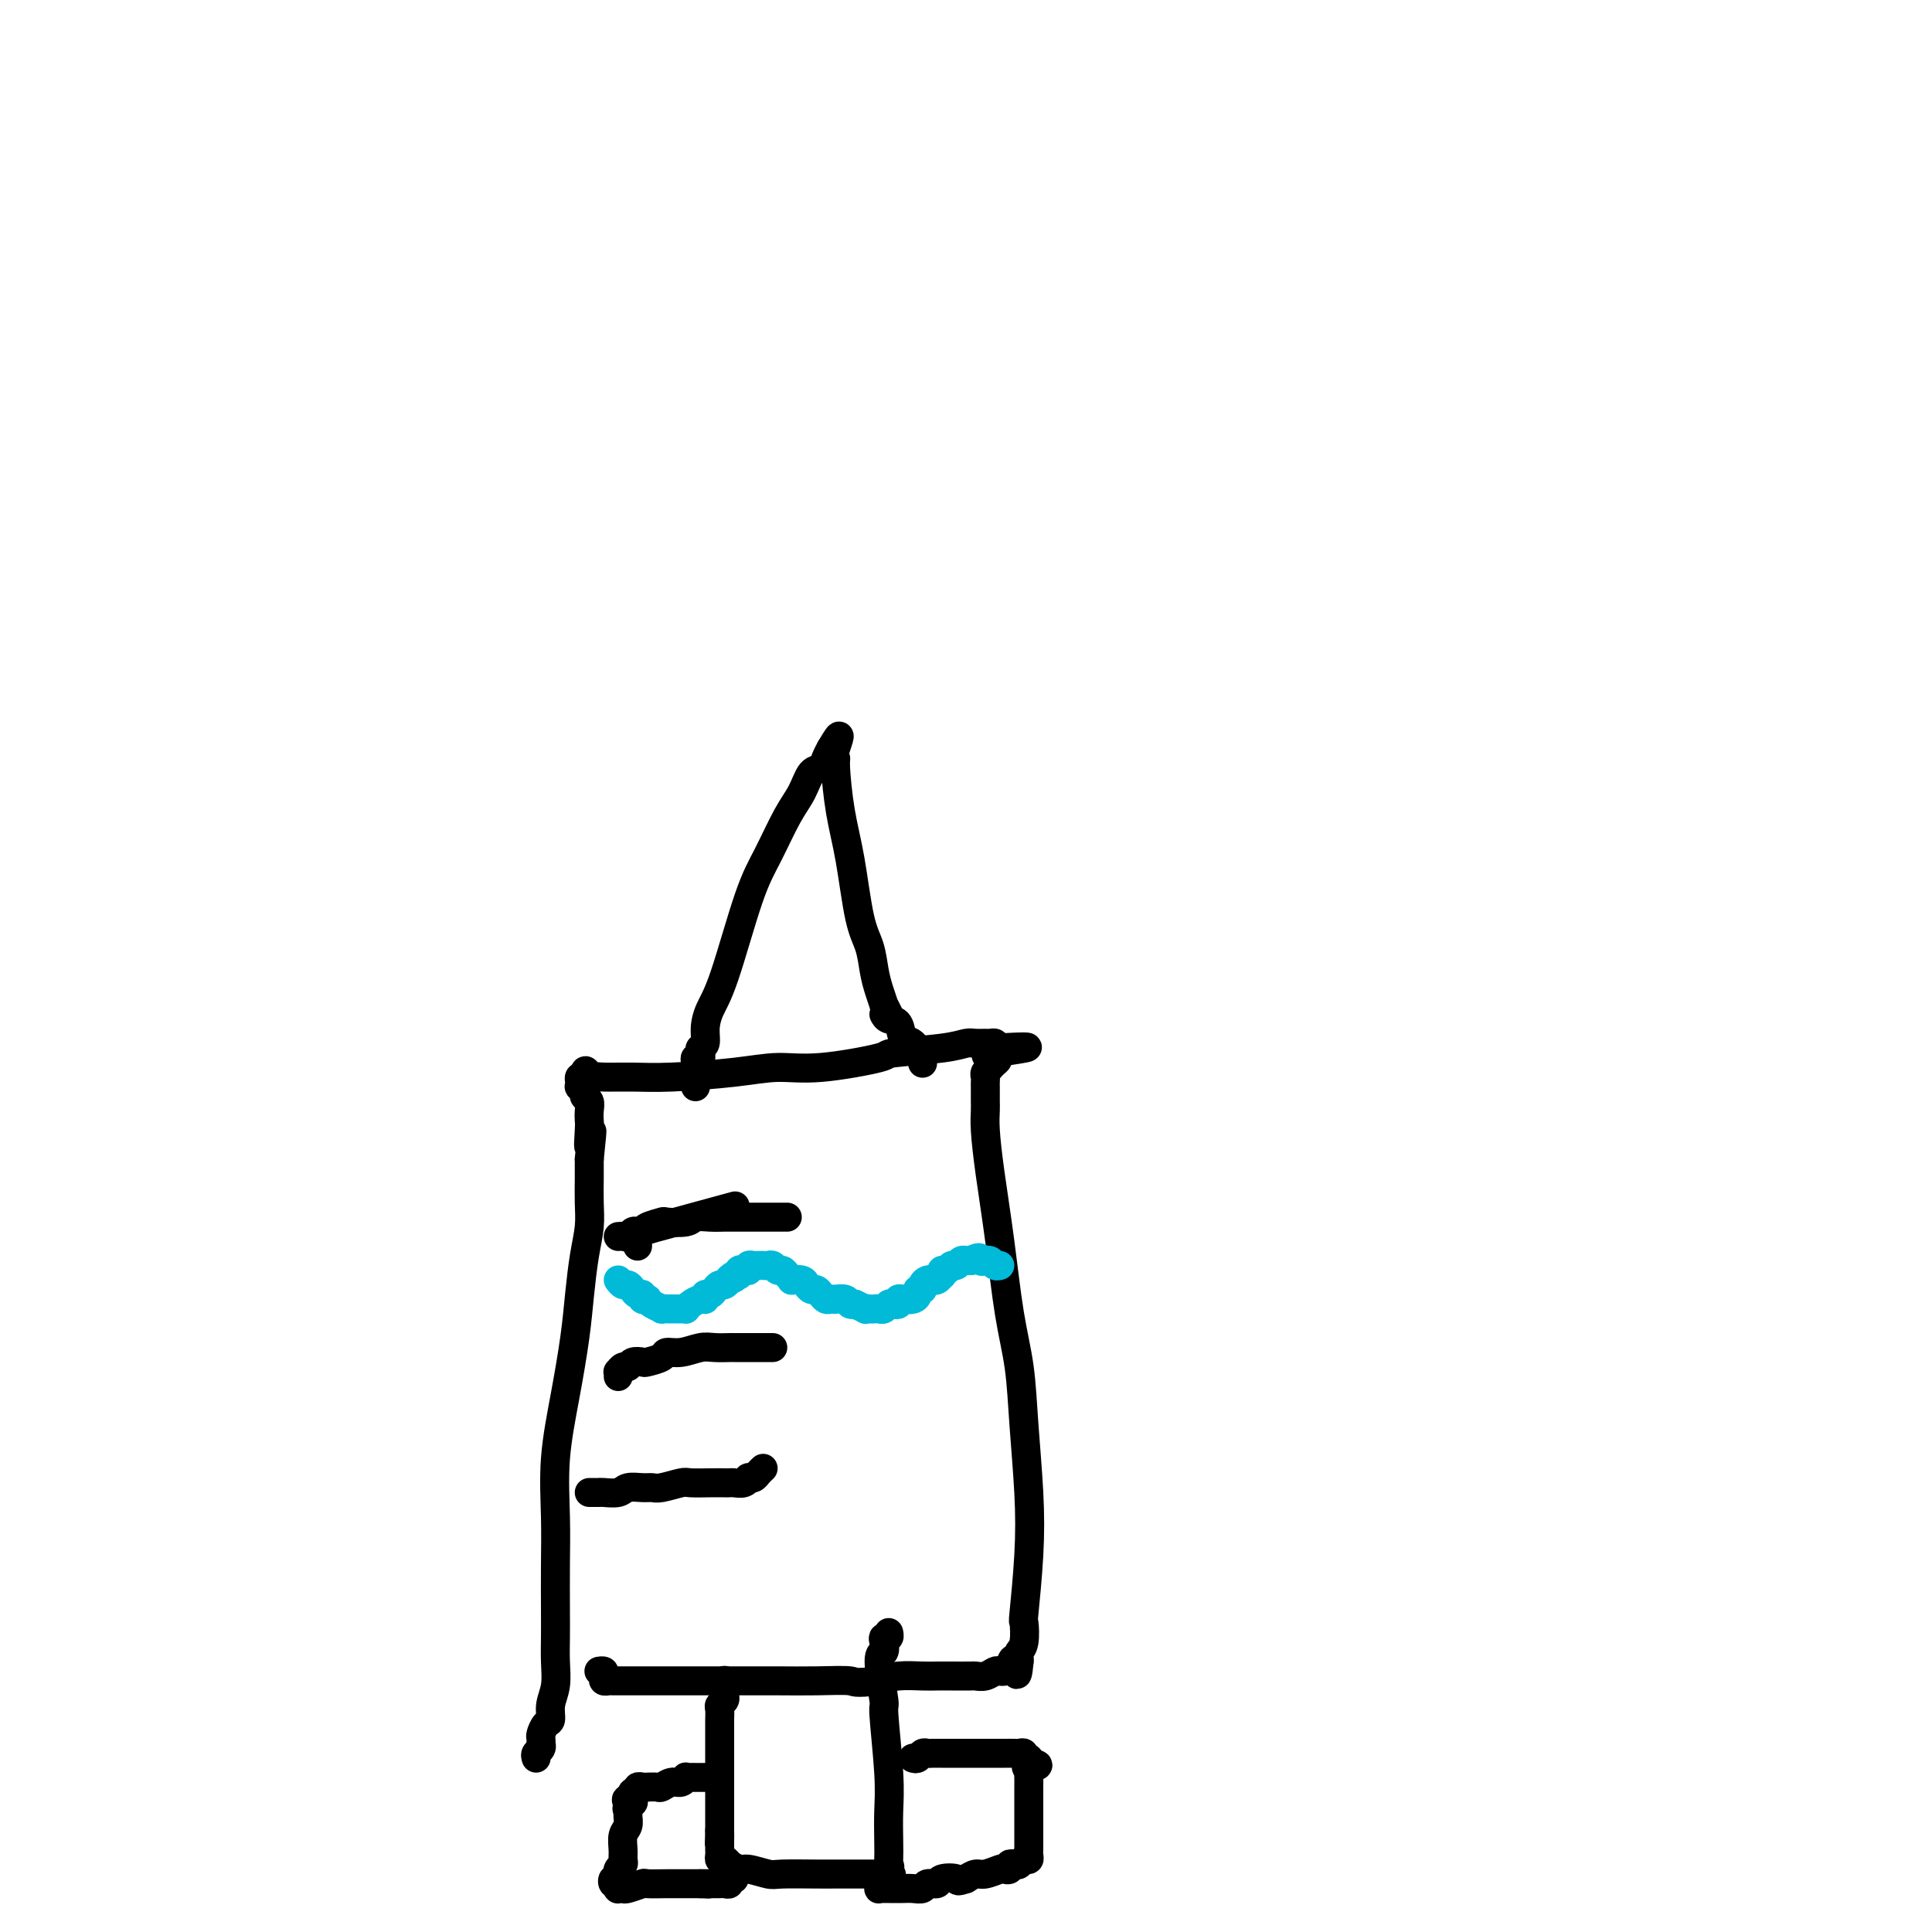 <svg viewBox='0 0 400 400' version='1.1' xmlns='http://www.w3.org/2000/svg' xmlns:xlink='http://www.w3.org/1999/xlink'><g fill='none' stroke='#000000' stroke-width='6' stroke-linecap='round' stroke-linejoin='round'><path d='M111,364c-0.113,-0.342 -0.226,-0.683 0,-1c0.226,-0.317 0.792,-0.609 1,-1c0.208,-0.391 0.058,-0.883 0,-1c-0.058,-0.117 -0.026,0.139 0,0c0.026,-0.139 0.044,-0.672 0,-1c-0.044,-0.328 -0.152,-0.449 0,-1c0.152,-0.551 0.562,-1.532 1,-2c0.438,-0.468 0.902,-0.424 1,-1c0.098,-0.576 -0.170,-1.774 0,-3c0.170,-1.226 0.777,-2.481 1,-4c0.223,-1.519 0.060,-3.304 0,-5c-0.060,-1.696 -0.018,-3.305 0,-5c0.018,-1.695 0.010,-3.477 0,-6c-0.010,-2.523 -0.024,-5.789 0,-9c0.024,-3.211 0.086,-6.369 0,-10c-0.086,-3.631 -0.322,-7.737 0,-12c0.322,-4.263 1.200,-8.684 2,-13c0.800,-4.316 1.521,-8.526 2,-12c0.479,-3.474 0.717,-6.211 1,-9c0.283,-2.789 0.612,-5.631 1,-8c0.388,-2.369 0.836,-4.264 1,-6c0.164,-1.736 0.044,-3.314 0,-5c-0.044,-1.686 -0.013,-3.482 0,-5c0.013,-1.518 0.006,-2.759 0,-4'/><path d='M122,240c1.083,-10.115 0.291,-4.402 0,-3c-0.291,1.402 -0.082,-1.508 0,-3c0.082,-1.492 0.037,-1.565 0,-2c-0.037,-0.435 -0.066,-1.231 0,-2c0.066,-0.769 0.228,-1.512 0,-2c-0.228,-0.488 -0.845,-0.722 -1,-1c-0.155,-0.278 0.154,-0.600 0,-1c-0.154,-0.400 -0.771,-0.878 -1,-1c-0.229,-0.122 -0.072,0.112 0,0c0.072,-0.112 0.058,-0.569 0,-1c-0.058,-0.431 -0.159,-0.838 0,-1c0.159,-0.162 0.580,-0.081 1,0'/><path d='M121,223c0.023,-2.630 0.582,-0.704 1,0c0.418,0.704 0.696,0.186 1,0c0.304,-0.186 0.634,-0.040 2,0c1.366,0.040 3.768,-0.026 6,0c2.232,0.026 4.296,0.144 8,0c3.704,-0.144 9.050,-0.549 13,-1c3.950,-0.451 6.503,-0.947 9,-1c2.497,-0.053 4.938,0.336 9,0c4.062,-0.336 9.745,-1.396 12,-2c2.255,-0.604 1.080,-0.750 3,-1c1.920,-0.250 6.934,-0.603 10,-1c3.066,-0.397 4.184,-0.839 5,-1c0.816,-0.161 1.329,-0.040 2,0c0.671,0.040 1.499,0.000 2,0c0.501,-0.000 0.673,0.038 1,0c0.327,-0.038 0.808,-0.154 1,0c0.192,0.154 0.096,0.577 0,1'/><path d='M206,217c13.154,-0.751 3.540,0.372 0,1c-3.540,0.628 -1.005,0.760 0,1c1.005,0.240 0.479,0.589 0,1c-0.479,0.411 -0.913,0.883 -1,1c-0.087,0.117 0.173,-0.122 0,0c-0.173,0.122 -0.778,0.605 -1,1c-0.222,0.395 -0.059,0.701 0,1c0.059,0.299 0.016,0.590 0,1c-0.016,0.410 -0.004,0.938 0,1c0.004,0.062 0.001,-0.342 0,0c-0.001,0.342 0.002,1.432 0,2c-0.002,0.568 -0.009,0.615 0,1c0.009,0.385 0.032,1.106 0,2c-0.032,0.894 -0.121,1.959 0,4c0.121,2.041 0.452,5.056 1,9c0.548,3.944 1.313,8.815 2,14c0.687,5.185 1.295,10.683 2,15c0.705,4.317 1.506,7.452 2,11c0.494,3.548 0.682,7.507 1,12c0.318,4.493 0.766,9.518 1,14c0.234,4.482 0.255,8.419 0,13c-0.255,4.581 -0.786,9.805 -1,12c-0.214,2.195 -0.110,1.363 0,2c0.110,0.637 0.226,2.745 0,4c-0.226,1.255 -0.792,1.656 -1,2c-0.208,0.344 -0.056,0.631 0,1c0.056,0.369 0.016,0.820 0,1c-0.016,0.180 -0.008,0.090 0,0'/><path d='M211,344c-0.488,5.370 -0.707,1.294 -1,0c-0.293,-1.294 -0.658,0.193 -1,1c-0.342,0.807 -0.659,0.934 -1,1c-0.341,0.066 -0.705,0.070 -1,0c-0.295,-0.070 -0.523,-0.215 -1,0c-0.477,0.215 -1.205,0.790 -2,1c-0.795,0.210 -1.656,0.057 -2,0c-0.344,-0.057 -0.171,-0.016 -1,0c-0.829,0.016 -2.661,0.007 -4,0c-1.339,-0.007 -2.184,-0.012 -3,0c-0.816,0.012 -1.604,0.042 -3,0c-1.396,-0.042 -3.399,-0.155 -5,0c-1.601,0.155 -2.801,0.577 -4,1'/><path d='M182,348c-5.522,0.619 -4.827,0.166 -6,0c-1.173,-0.166 -4.214,-0.044 -7,0c-2.786,0.044 -5.316,0.012 -8,0c-2.684,-0.012 -5.523,-0.003 -8,0c-2.477,0.003 -4.592,0.001 -7,0c-2.408,-0.001 -5.107,-0.000 -7,0c-1.893,0.000 -2.979,-0.000 -4,0c-1.021,0.000 -1.976,0.001 -3,0c-1.024,-0.001 -2.117,-0.003 -3,0c-0.883,0.003 -1.556,0.011 -2,0c-0.444,-0.011 -0.659,-0.041 -1,0c-0.341,0.041 -0.810,0.155 -1,0c-0.190,-0.155 -0.103,-0.578 0,-1c0.103,-0.422 0.220,-0.845 0,-1c-0.220,-0.155 -0.777,-0.044 -1,0c-0.223,0.044 -0.111,0.022 0,0'/><path d='M144,225c-0.000,-0.331 -0.000,-0.662 0,-1c0.000,-0.338 0.000,-0.682 0,-1c-0.000,-0.318 -0.001,-0.611 0,-1c0.001,-0.389 0.004,-0.874 0,-1c-0.004,-0.126 -0.015,0.107 0,0c0.015,-0.107 0.055,-0.554 0,-1c-0.055,-0.446 -0.207,-0.892 0,-1c0.207,-0.108 0.773,0.120 1,0c0.227,-0.120 0.115,-0.590 0,-1c-0.115,-0.410 -0.234,-0.759 0,-1c0.234,-0.241 0.821,-0.373 1,-1c0.179,-0.627 -0.049,-1.749 0,-3c0.049,-1.251 0.376,-2.631 1,-4c0.624,-1.369 1.546,-2.728 3,-7c1.454,-4.272 3.439,-11.457 5,-16c1.561,-4.543 2.698,-6.445 4,-9c1.302,-2.555 2.768,-5.762 4,-8c1.232,-2.238 2.229,-3.507 3,-5c0.771,-1.493 1.317,-3.209 2,-4c0.683,-0.791 1.503,-0.655 2,-1c0.497,-0.345 0.672,-1.170 1,-2c0.328,-0.830 0.808,-1.666 1,-2c0.192,-0.334 0.096,-0.167 0,0'/><path d='M172,155c2.854,-4.915 1.489,-1.704 1,0c-0.489,1.704 -0.101,1.901 0,2c0.101,0.099 -0.085,0.100 0,2c0.085,1.900 0.443,5.698 1,9c0.557,3.302 1.315,6.108 2,10c0.685,3.892 1.298,8.869 2,12c0.702,3.131 1.494,4.417 2,6c0.506,1.583 0.728,3.465 1,5c0.272,1.535 0.595,2.723 1,4c0.405,1.277 0.892,2.641 1,3c0.108,0.359 -0.163,-0.288 0,0c0.163,0.288 0.761,1.511 1,2c0.239,0.489 0.120,0.245 0,0'/><path d='M132,258c0.000,-0.417 0.000,-0.833 0,-1c0.000,-0.167 0.000,-0.083 0,0'/><path d='M130,256c0.321,0.077 0.641,0.153 1,0c0.359,-0.153 0.756,-0.536 2,-1c1.244,-0.464 3.335,-1.010 7,-2c3.665,-0.990 8.904,-2.426 11,-3c2.096,-0.574 1.048,-0.287 0,0'/><path d='M128,256c0.334,-0.030 0.667,-0.060 1,0c0.333,0.060 0.664,0.209 1,0c0.336,-0.209 0.676,-0.778 1,-1c0.324,-0.222 0.633,-0.098 1,0c0.367,0.098 0.791,0.171 1,0c0.209,-0.171 0.201,-0.585 1,-1c0.799,-0.415 2.405,-0.829 3,-1c0.595,-0.171 0.180,-0.098 1,0c0.820,0.098 2.876,0.223 4,0c1.124,-0.223 1.317,-0.792 2,-1c0.683,-0.208 1.854,-0.056 3,0c1.146,0.056 2.265,0.015 3,0c0.735,-0.015 1.086,-0.004 2,0c0.914,0.004 2.392,0.001 3,0c0.608,-0.001 0.348,-0.000 1,0c0.652,0.000 2.217,0.000 3,0c0.783,-0.000 0.784,-0.000 1,0c0.216,0.000 0.645,0.000 1,0c0.355,-0.000 0.634,-0.000 1,0c0.366,0.000 0.819,0.000 1,0c0.181,-0.000 0.091,-0.000 0,0'/><path d='M122,309c0.307,0.001 0.614,0.001 1,0c0.386,-0.001 0.851,-0.004 1,0c0.149,0.004 -0.017,0.015 0,0c0.017,-0.015 0.218,-0.057 1,0c0.782,0.057 2.147,0.212 3,0c0.853,-0.212 1.195,-0.793 2,-1c0.805,-0.207 2.073,-0.041 3,0c0.927,0.041 1.515,-0.041 2,0c0.485,0.041 0.869,0.207 2,0c1.131,-0.207 3.010,-0.788 4,-1c0.990,-0.212 1.090,-0.057 2,0c0.910,0.057 2.628,0.016 4,0c1.372,-0.016 2.396,-0.008 3,0c0.604,0.008 0.788,0.016 1,0c0.212,-0.016 0.452,-0.056 1,0c0.548,0.056 1.403,0.208 2,0c0.597,-0.208 0.934,-0.778 1,-1c0.066,-0.222 -0.140,-0.098 0,0c0.140,0.098 0.625,0.171 1,0c0.375,-0.171 0.639,-0.584 1,-1c0.361,-0.416 0.817,-0.833 1,-1c0.183,-0.167 0.091,-0.083 0,0'/><path d='M128,285c0.023,-0.455 0.047,-0.910 0,-1c-0.047,-0.090 -0.163,0.186 0,0c0.163,-0.186 0.605,-0.834 1,-1c0.395,-0.166 0.744,0.149 1,0c0.256,-0.149 0.420,-0.762 1,-1c0.580,-0.238 1.575,-0.101 2,0c0.425,0.101 0.281,0.167 1,0c0.719,-0.167 2.303,-0.567 3,-1c0.697,-0.433 0.509,-0.901 1,-1c0.491,-0.099 1.660,0.170 3,0c1.340,-0.170 2.849,-0.777 4,-1c1.151,-0.223 1.943,-0.060 3,0c1.057,0.060 2.377,0.016 3,0c0.623,-0.016 0.547,-0.004 1,0c0.453,0.004 1.434,0.001 2,0c0.566,-0.001 0.716,-0.000 1,0c0.284,0.000 0.703,0.000 1,0c0.297,-0.000 0.471,-0.000 1,0c0.529,0.000 1.412,0.000 2,0c0.588,-0.000 0.882,-0.000 1,0c0.118,0.000 0.059,0.000 0,0'/><path d='M150,348c0.001,-0.089 0.001,-0.179 0,0c-0.001,0.179 -0.004,0.626 0,1c0.004,0.374 0.015,0.677 0,1c-0.015,0.323 -0.057,0.668 0,1c0.057,0.332 0.211,0.650 0,1c-0.211,0.350 -0.789,0.731 -1,1c-0.211,0.269 -0.057,0.424 0,1c0.057,0.576 0.015,1.572 0,2c-0.015,0.428 -0.004,0.289 0,1c0.004,0.711 0.001,2.272 0,3c-0.001,0.728 -0.000,0.623 0,1c0.000,0.377 0.000,1.235 0,2c-0.000,0.765 -0.000,1.438 0,2c0.000,0.562 0.000,1.014 0,2c-0.000,0.986 -0.000,2.505 0,3c0.000,0.495 0.000,-0.036 0,0c-0.000,0.036 -0.000,0.639 0,1c0.000,0.361 0.000,0.482 0,1c-0.000,0.518 -0.000,1.435 0,2c0.000,0.565 0.000,0.778 0,1c-0.000,0.222 -0.000,0.451 0,1c0.000,0.549 0.000,1.417 0,2c-0.000,0.583 -0.000,0.881 0,1c0.000,0.119 0.000,0.060 0,0'/><path d='M149,379c-0.155,4.973 -0.042,1.906 0,1c0.042,-0.906 0.011,0.348 0,1c-0.011,0.652 -0.004,0.700 0,1c0.004,0.300 0.004,0.850 0,1c-0.004,0.150 -0.011,-0.099 0,0c0.011,0.099 0.040,0.547 0,1c-0.040,0.453 -0.148,0.910 0,1c0.148,0.090 0.551,-0.187 1,0c0.449,0.187 0.943,0.839 1,1c0.057,0.161 -0.323,-0.167 0,0c0.323,0.167 1.349,0.829 2,1c0.651,0.171 0.927,-0.150 2,0c1.073,0.150 2.945,0.772 4,1c1.055,0.228 1.295,0.061 3,0c1.705,-0.061 4.877,-0.016 7,0c2.123,0.016 3.198,0.004 4,0c0.802,-0.004 1.332,-0.001 2,0c0.668,0.001 1.475,0.000 2,0c0.525,-0.000 0.768,-0.000 1,0c0.232,0.000 0.454,0.000 1,0c0.546,-0.000 1.416,-0.000 2,0c0.584,0.000 0.881,0.000 1,0c0.119,-0.000 0.059,-0.000 0,0'/><path d='M182,388c4.652,0.200 1.783,0.201 1,0c-0.783,-0.201 0.522,-0.604 1,-1c0.478,-0.396 0.129,-0.786 0,-1c-0.129,-0.214 -0.039,-0.252 0,-1c0.039,-0.748 0.026,-2.207 0,-4c-0.026,-1.793 -0.064,-3.921 0,-6c0.064,-2.079 0.231,-4.111 0,-8c-0.231,-3.889 -0.860,-9.637 -1,-12c-0.140,-2.363 0.210,-1.341 0,-3c-0.210,-1.659 -0.981,-5.999 -1,-8c-0.019,-2.001 0.713,-1.664 1,-2c0.287,-0.336 0.129,-1.344 0,-2c-0.129,-0.656 -0.231,-0.959 0,-1c0.231,-0.041 0.793,0.181 1,0c0.207,-0.181 0.059,-0.766 0,-1c-0.059,-0.234 -0.030,-0.117 0,0'/><path d='M149,368c-0.341,-0.000 -0.683,-0.000 -1,0c-0.317,0.000 -0.610,0.000 -1,0c-0.390,-0.000 -0.878,-0.000 -1,0c-0.122,0.000 0.121,0.000 0,0c-0.121,-0.000 -0.606,-0.001 -1,0c-0.394,0.001 -0.696,0.004 -1,0c-0.304,-0.004 -0.609,-0.016 -1,0c-0.391,0.016 -0.868,0.061 -1,0c-0.132,-0.061 0.082,-0.227 0,0c-0.082,0.227 -0.459,0.845 -1,1c-0.541,0.155 -1.245,-0.155 -2,0c-0.755,0.155 -1.560,0.774 -2,1c-0.440,0.226 -0.514,0.060 -1,0c-0.486,-0.060 -1.383,-0.012 -2,0c-0.617,0.012 -0.954,-0.012 -1,0c-0.046,0.012 0.198,0.058 0,0c-0.198,-0.058 -0.836,-0.222 -1,0c-0.164,0.222 0.148,0.829 0,1c-0.148,0.171 -0.757,-0.094 -1,0c-0.243,0.094 -0.122,0.547 0,1'/><path d='M131,372c-2.724,0.798 -0.533,0.795 0,1c0.533,0.205 -0.593,0.620 -1,1c-0.407,0.380 -0.095,0.724 0,1c0.095,0.276 -0.027,0.483 0,1c0.027,0.517 0.205,1.343 0,2c-0.205,0.657 -0.791,1.146 -1,2c-0.209,0.854 -0.042,2.075 0,3c0.042,0.925 -0.041,1.555 0,2c0.041,0.445 0.207,0.707 0,1c-0.207,0.293 -0.787,0.619 -1,1c-0.213,0.381 -0.061,0.819 0,1c0.061,0.181 0.029,0.105 0,0c-0.029,-0.105 -0.057,-0.239 0,0c0.057,0.239 0.198,0.853 0,1c-0.198,0.147 -0.733,-0.171 -1,0c-0.267,0.171 -0.264,0.830 0,1c0.264,0.170 0.789,-0.150 1,0c0.211,0.150 0.106,0.768 0,1c-0.106,0.232 -0.214,0.076 0,0c0.214,-0.076 0.749,-0.073 1,0c0.251,0.073 0.217,0.216 1,0c0.783,-0.216 2.384,-0.790 3,-1c0.616,-0.210 0.248,-0.056 1,0c0.752,0.056 2.624,0.015 4,0c1.376,-0.015 2.255,-0.004 3,0c0.745,0.004 1.356,0.001 2,0c0.644,-0.001 1.322,-0.001 2,0'/><path d='M145,390c2.869,0.155 1.542,0.042 1,0c-0.542,-0.042 -0.300,-0.011 0,0c0.300,0.011 0.659,0.004 1,0c0.341,-0.004 0.665,-0.005 1,0c0.335,0.005 0.682,0.015 1,0c0.318,-0.015 0.607,-0.057 1,0c0.393,0.057 0.889,0.211 1,0c0.111,-0.211 -0.162,-0.788 0,-1c0.162,-0.212 0.761,-0.061 1,0c0.239,0.061 0.120,0.030 0,0'/><path d='M189,364c0.335,0.113 0.671,0.226 1,0c0.329,-0.226 0.653,-0.793 1,-1c0.347,-0.207 0.717,-0.056 1,0c0.283,0.056 0.480,0.015 1,0c0.520,-0.015 1.362,-0.004 2,0c0.638,0.004 1.073,0.001 2,0c0.927,-0.001 2.345,-0.000 3,0c0.655,0.000 0.548,0.000 1,0c0.452,-0.000 1.464,0.000 2,0c0.536,-0.000 0.595,-0.000 1,0c0.405,0.000 1.155,0.000 2,0c0.845,-0.000 1.786,-0.001 2,0c0.214,0.001 -0.297,0.004 0,0c0.297,-0.004 1.404,-0.016 2,0c0.596,0.016 0.682,0.060 1,0c0.318,-0.060 0.869,-0.222 1,0c0.131,0.222 -0.157,0.829 0,1c0.157,0.171 0.759,-0.094 1,0c0.241,0.094 0.120,0.547 0,1'/><path d='M213,365c3.713,0.396 0.995,0.884 0,1c-0.995,0.116 -0.267,-0.142 0,0c0.267,0.142 0.071,0.685 0,1c-0.071,0.315 -0.019,0.402 0,1c0.019,0.598 0.005,1.705 0,2c-0.005,0.295 -0.001,-0.223 0,0c0.001,0.223 0.000,1.186 0,2c-0.000,0.814 -0.000,1.478 0,2c0.000,0.522 0.000,0.900 0,1c-0.000,0.100 -0.000,-0.079 0,0c0.000,0.079 0.000,0.416 0,1c-0.000,0.584 -0.000,1.413 0,2c0.000,0.587 0.000,0.930 0,1c-0.000,0.070 -0.000,-0.135 0,0c0.000,0.135 0.000,0.610 0,1c-0.000,0.390 -0.000,0.696 0,1c0.000,0.304 0.001,0.607 0,1c-0.001,0.393 -0.003,0.875 0,1c0.003,0.125 0.012,-0.106 0,0c-0.012,0.106 -0.044,0.551 0,1c0.044,0.449 0.166,0.904 0,1c-0.166,0.096 -0.618,-0.167 -1,0c-0.382,0.167 -0.694,0.763 -1,1c-0.306,0.237 -0.605,0.115 -1,0c-0.395,-0.115 -0.886,-0.223 -1,0c-0.114,0.223 0.149,0.777 0,1c-0.149,0.223 -0.711,0.115 -1,0c-0.289,-0.115 -0.304,-0.237 -1,0c-0.696,0.237 -2.072,0.833 -3,1c-0.928,0.167 -1.408,-0.095 -2,0c-0.592,0.095 -1.296,0.548 -2,1'/><path d='M200,389c-2.290,0.791 -1.516,0.268 -2,0c-0.484,-0.268 -2.226,-0.282 -3,0c-0.774,0.282 -0.578,0.860 -1,1c-0.422,0.140 -1.461,-0.159 -2,0c-0.539,0.159 -0.578,0.775 -1,1c-0.422,0.225 -1.226,0.060 -2,0c-0.774,-0.060 -1.516,-0.016 -2,0c-0.484,0.016 -0.708,0.004 -1,0c-0.292,-0.004 -0.653,-0.000 -1,0c-0.347,0.000 -0.682,-0.004 -1,0c-0.318,0.004 -0.621,0.015 -1,0c-0.379,-0.015 -0.833,-0.056 -1,0c-0.167,0.056 -0.045,0.207 0,0c0.045,-0.207 0.013,-0.774 0,-1c-0.013,-0.226 -0.006,-0.113 0,0'/></g>
<g fill='none' stroke='#00BAD8' stroke-width='6' stroke-linecap='round' stroke-linejoin='round'><path d='M128,265c0.334,0.444 0.668,0.889 1,1c0.332,0.111 0.662,-0.110 1,0c0.338,0.110 0.683,0.551 1,1c0.317,0.449 0.606,0.904 1,1c0.394,0.096 0.892,-0.168 1,0c0.108,0.168 -0.173,0.767 0,1c0.173,0.233 0.801,0.101 1,0c0.199,-0.101 -0.031,-0.171 0,0c0.031,0.171 0.323,0.582 1,1c0.677,0.418 1.739,0.844 2,1c0.261,0.156 -0.280,0.042 0,0c0.280,-0.042 1.381,-0.010 2,0c0.619,0.010 0.756,0.000 1,0c0.244,-0.000 0.594,0.010 1,0c0.406,-0.010 0.869,-0.040 1,0c0.131,0.040 -0.071,0.150 0,0c0.071,-0.150 0.414,-0.561 1,-1c0.586,-0.439 1.414,-0.905 2,-1c0.586,-0.095 0.931,0.181 1,0c0.069,-0.181 -0.136,-0.818 0,-1c0.136,-0.182 0.615,0.091 1,0c0.385,-0.091 0.678,-0.547 1,-1c0.322,-0.453 0.674,-0.905 1,-1c0.326,-0.095 0.626,0.167 1,0c0.374,-0.167 0.821,-0.762 1,-1c0.179,-0.238 0.089,-0.119 0,0'/><path d='M151,265c2.122,-0.863 0.428,-0.021 0,0c-0.428,0.021 0.411,-0.778 1,-1c0.589,-0.222 0.928,0.133 1,0c0.072,-0.133 -0.121,-0.754 0,-1c0.121,-0.246 0.557,-0.119 1,0c0.443,0.119 0.892,0.228 1,0c0.108,-0.228 -0.126,-0.793 0,-1c0.126,-0.207 0.611,-0.057 1,0c0.389,0.057 0.682,0.019 1,0c0.318,-0.019 0.663,-0.020 1,0c0.337,0.020 0.667,0.061 1,0c0.333,-0.061 0.668,-0.223 1,0c0.332,0.223 0.662,0.830 1,1c0.338,0.170 0.686,-0.099 1,0c0.314,0.099 0.595,0.565 1,1c0.405,0.435 0.935,0.838 1,1c0.065,0.162 -0.333,0.081 0,0c0.333,-0.081 1.399,-0.163 2,0c0.601,0.163 0.739,0.569 1,1c0.261,0.431 0.647,0.886 1,1c0.353,0.114 0.673,-0.113 1,0c0.327,0.113 0.660,0.566 1,1c0.340,0.434 0.686,0.847 1,1c0.314,0.153 0.595,0.045 1,0c0.405,-0.045 0.935,-0.026 1,0c0.065,0.026 -0.336,0.059 0,0c0.336,-0.059 1.410,-0.212 2,0c0.590,0.212 0.697,0.788 1,1c0.303,0.212 0.801,0.061 1,0c0.199,-0.061 0.100,-0.030 0,0'/><path d='M177,270c3.190,1.464 2.164,1.125 2,1c-0.164,-0.125 0.533,-0.037 1,0c0.467,0.037 0.702,0.024 1,0c0.298,-0.024 0.658,-0.058 1,0c0.342,0.058 0.665,0.208 1,0c0.335,-0.208 0.680,-0.774 1,-1c0.320,-0.226 0.614,-0.112 1,0c0.386,0.112 0.864,0.224 1,0c0.136,-0.224 -0.070,-0.782 0,-1c0.070,-0.218 0.415,-0.096 1,0c0.585,0.096 1.410,0.167 2,0c0.590,-0.167 0.945,-0.570 1,-1c0.055,-0.430 -0.192,-0.886 0,-1c0.192,-0.114 0.821,0.113 1,0c0.179,-0.113 -0.093,-0.565 0,-1c0.093,-0.435 0.550,-0.853 1,-1c0.450,-0.147 0.891,-0.024 1,0c0.109,0.024 -0.115,-0.050 0,0c0.115,0.050 0.570,0.225 1,0c0.430,-0.225 0.836,-0.849 1,-1c0.164,-0.151 0.085,0.171 0,0c-0.085,-0.171 -0.178,-0.834 0,-1c0.178,-0.166 0.626,0.166 1,0c0.374,-0.166 0.674,-0.829 1,-1c0.326,-0.171 0.679,0.150 1,0c0.321,-0.150 0.612,-0.772 1,-1c0.388,-0.228 0.874,-0.061 1,0c0.126,0.061 -0.107,0.018 0,0c0.107,-0.018 0.553,-0.009 1,0'/><path d='M201,261c2.245,-1.236 1.858,-0.328 2,0c0.142,0.328 0.812,0.074 1,0c0.188,-0.074 -0.107,0.033 0,0c0.107,-0.033 0.616,-0.205 1,0c0.384,0.205 0.642,0.786 1,1c0.358,0.214 0.817,0.061 1,0c0.183,-0.061 0.092,-0.031 0,0'/></g>
<g fill='none' stroke='#000000' stroke-width='6' stroke-linecap='round' stroke-linejoin='round'><path d='M183,210c0.215,0.399 0.429,0.798 1,1c0.571,0.202 1.498,0.207 2,1c0.502,0.793 0.579,2.374 1,3c0.421,0.626 1.185,0.298 2,1c0.815,0.702 1.682,2.436 2,3c0.318,0.564 0.085,-0.040 0,0c-0.085,0.040 -0.024,0.726 0,1c0.024,0.274 0.012,0.137 0,0'/></g>
</svg>
